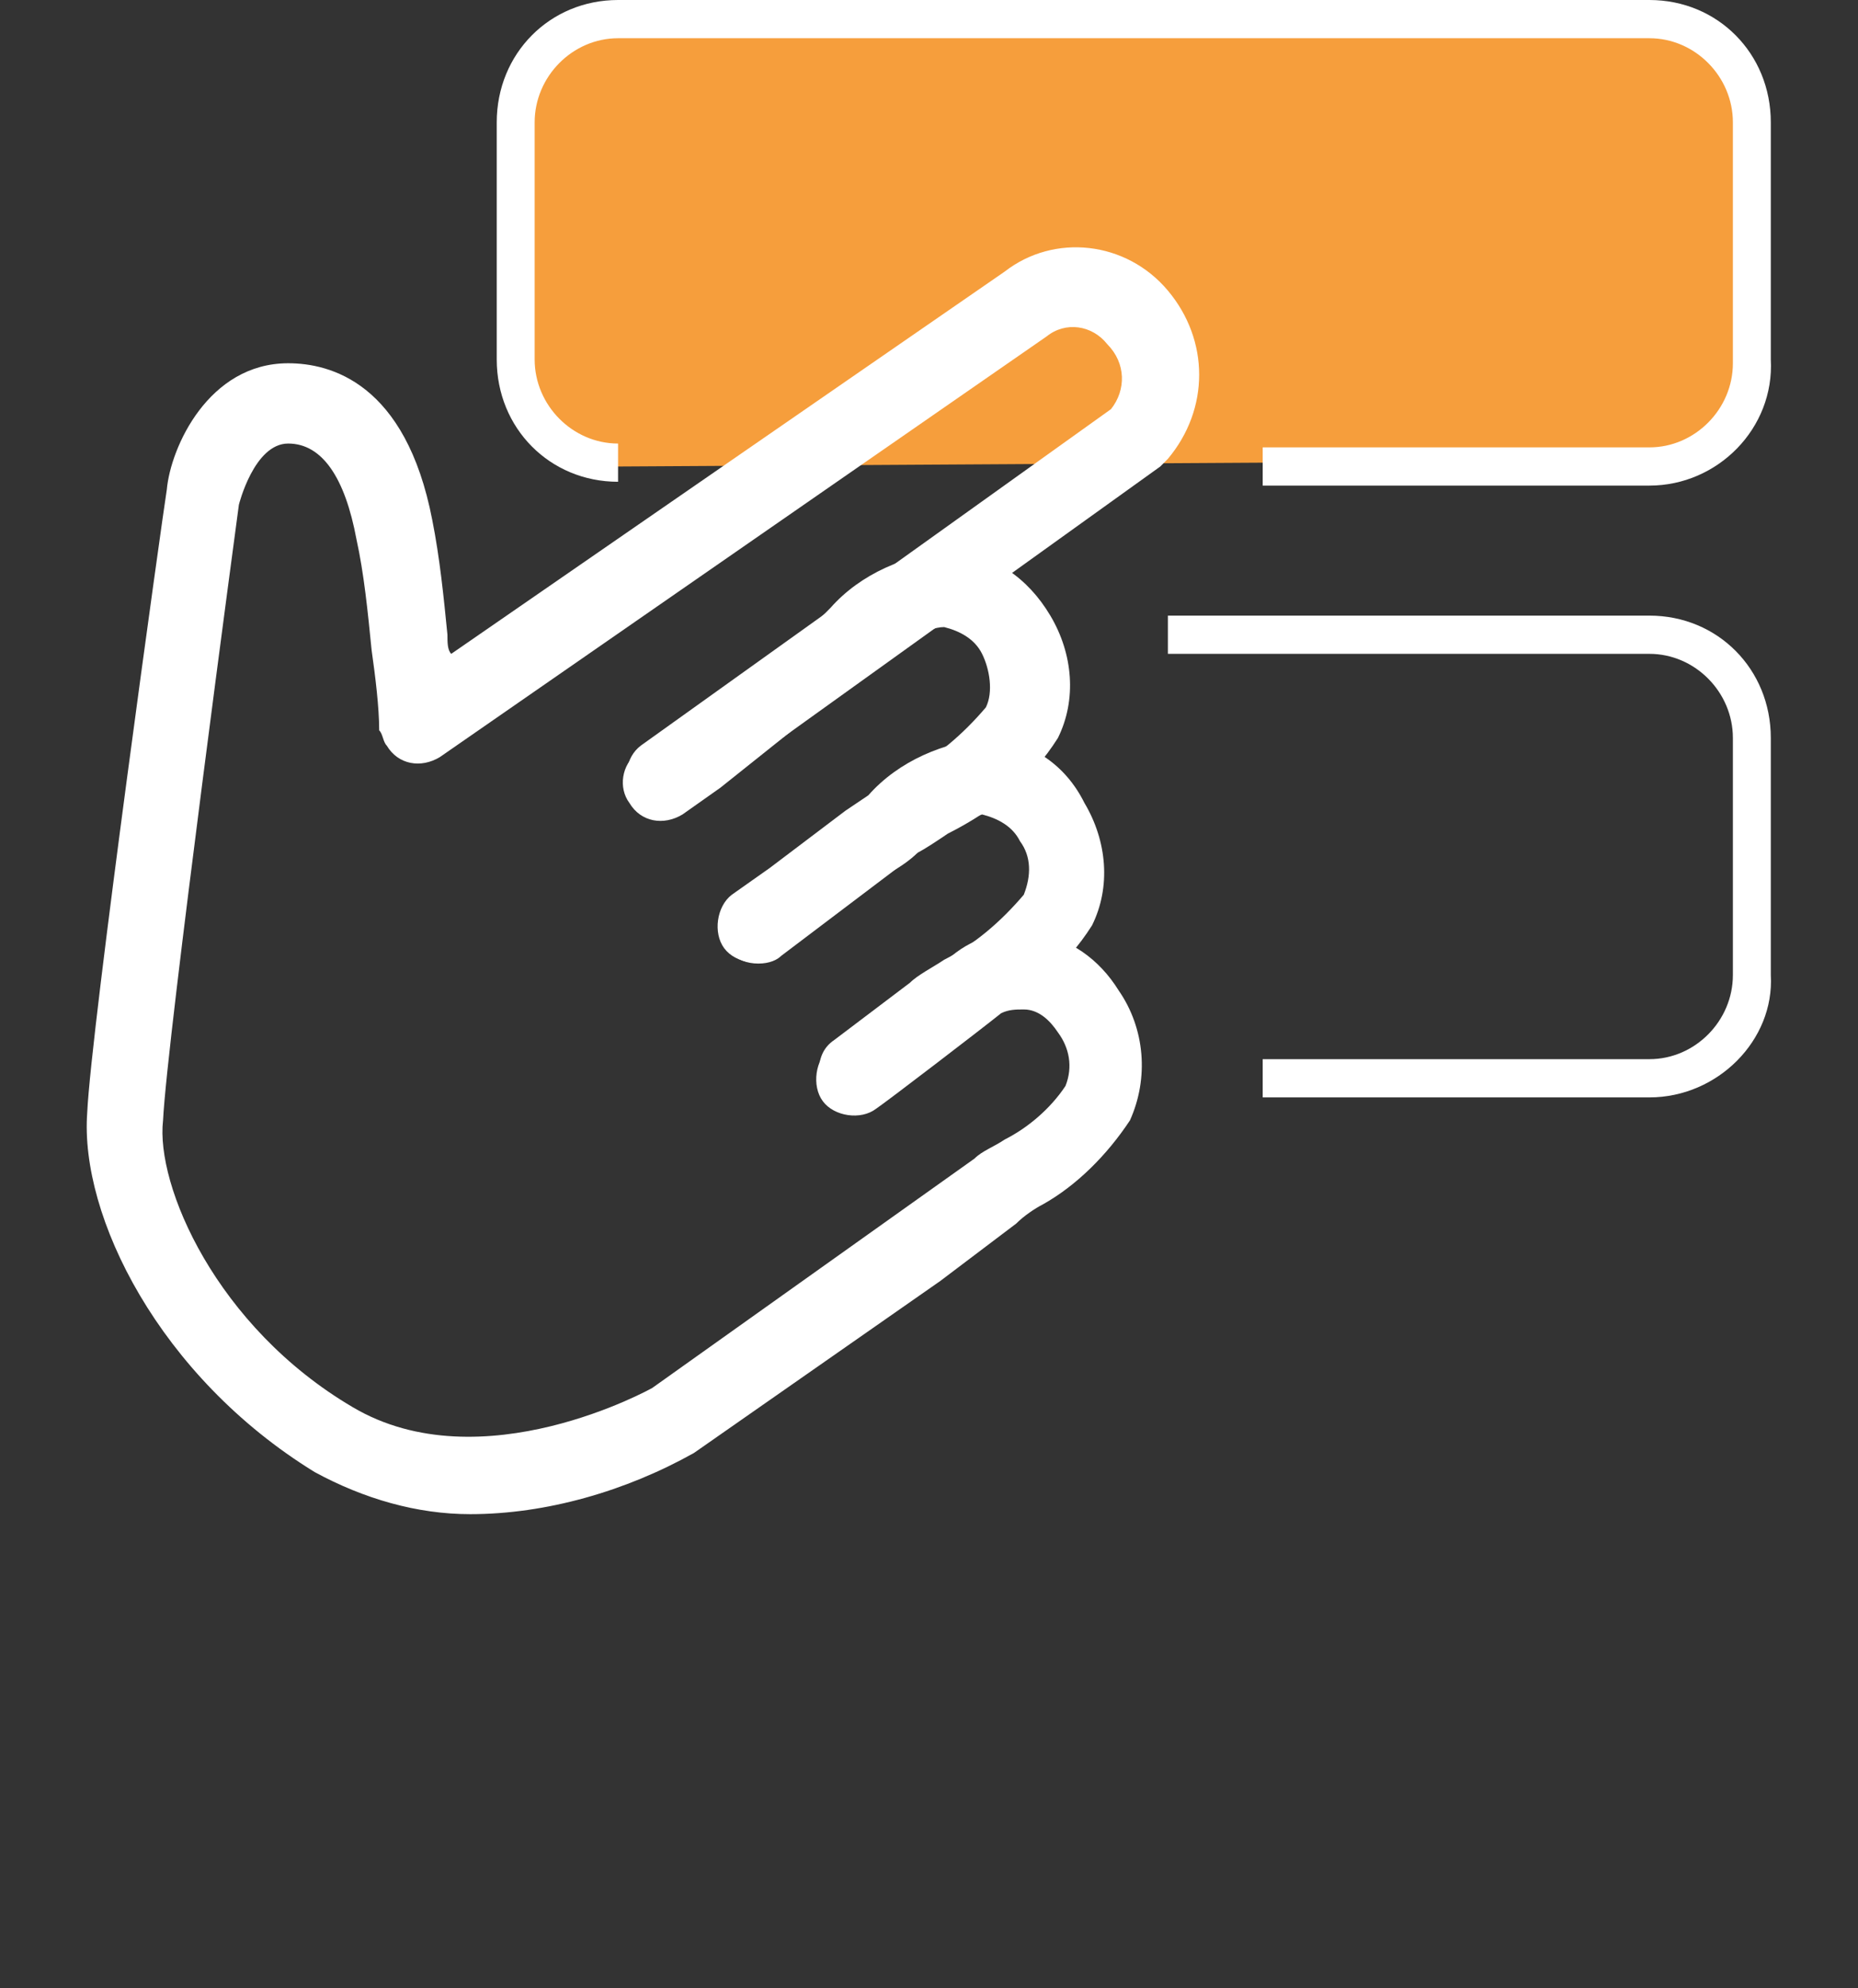 <svg width="86" height="92" viewBox="0 0 86 92" fill="none" xmlns="http://www.w3.org/2000/svg">
<rect x="0" y="0" width="86" height="92" fill="#333333" stroke="none"/>
<path d="M28.608 21.585C25.975 21.585 23.869 19.462 23.869 16.808V5.662C23.869 3.008 25.975 0.885 28.608 0.885H76.347C78.979 0.885 81.085 3.008 81.085 5.662V16.631C81.085 19.285 78.979 21.408 76.347 21.408H58.445" fill="#F69E3C"/>
<path d="M21.763 70.061C19.306 70.061 16.849 69.354 14.567 68.115C7.371 63.692 3.686 56.261 4.037 51.485C4.212 47.592 7.547 23.708 7.722 22.646C7.898 20.7 9.653 16.808 13.339 16.808C15.269 16.808 18.779 17.692 20.008 24.061C20.359 25.831 20.535 27.6 20.71 29.369C20.71 29.723 20.71 30.077 20.886 30.254L46.51 12.562C48.792 10.792 52.126 11.146 54.057 13.446C55.988 15.746 55.988 18.931 54.057 21.231C53.882 21.408 53.882 21.408 53.706 21.585L31.767 37.331C30.89 37.861 29.837 37.685 29.31 36.977C28.784 36.092 28.959 35.031 29.661 34.5L51.424 18.931C52.126 18.046 52.126 16.808 51.249 15.923C50.547 15.039 49.318 14.861 48.441 15.569L20.359 35.031C19.482 35.562 18.428 35.385 17.902 34.5C17.726 34.323 17.726 33.969 17.551 33.792C17.551 32.731 17.375 31.315 17.2 30.077C17.024 28.308 16.849 26.538 16.498 24.946C15.971 22.115 14.918 20.523 13.339 20.523C11.759 20.523 11.057 23.354 11.057 23.354C11.057 23.354 7.722 48.123 7.547 51.839C7.196 54.846 10.004 61.392 16.322 65.108C22.29 68.646 30.188 64.223 30.188 64.223L45.106 53.608C45.457 53.254 45.983 53.077 46.51 52.723C47.563 52.192 48.616 51.308 49.318 50.246C49.669 49.361 49.494 48.477 48.967 47.769C48.616 47.239 48.09 46.708 47.388 46.708C47.037 46.708 46.686 46.708 46.335 46.885C45.457 47.592 41.069 50.954 40.543 51.308C39.841 51.839 38.612 51.661 38.086 50.954C37.559 50.246 37.735 49.008 38.437 48.477C40.367 47.062 43.526 44.761 44.053 44.231C45.106 43.346 46.51 42.992 47.739 43.169C49.494 43.346 50.898 44.408 51.775 45.823C53.004 47.592 53.179 49.892 52.302 51.839C51.249 53.431 49.845 54.846 48.265 55.731C47.914 55.908 47.388 56.261 47.037 56.615L43.526 59.269L32.118 67.231C28.959 69 25.273 70.061 21.763 70.061Z" fill="white"/>
<path d="M39.665 51.308C38.612 51.308 37.91 50.6 37.91 49.538C37.91 49.008 38.085 48.477 38.612 48.123L42.122 45.469C42.473 45.115 43.175 44.762 43.702 44.408C45.106 43.7 46.334 42.639 47.387 41.4C47.738 40.516 47.738 39.631 47.212 38.923C46.861 38.215 46.159 37.862 45.457 37.685C44.228 38.038 43.175 38.569 42.473 39.454C42.122 39.808 41.595 40.162 41.244 40.339C40.016 41.223 38.787 42.108 37.734 42.992L35.979 44.231C35.277 44.762 34.048 44.585 33.522 43.877C32.995 43.169 33.171 41.931 33.873 41.4L35.628 40.162L39.138 37.508L40.191 36.8C41.595 35.208 43.702 34.323 45.808 34.146C47.738 34.323 49.318 35.385 50.195 37.154C51.248 38.923 51.424 41.046 50.547 42.816C49.318 44.762 47.563 46.177 45.457 47.239C44.93 47.592 44.404 47.946 44.053 48.123L40.542 50.777C40.367 51.131 40.016 51.308 39.665 51.308Z" fill="white"/>
<path d="M35.102 44.585C34.049 44.585 33.346 43.877 33.346 42.816C33.346 42.285 33.697 41.754 34.049 41.4L40.367 36.8C40.718 36.446 41.42 36.092 41.947 35.739C43.351 35.031 44.579 33.969 45.632 32.731C45.983 32.023 45.808 30.962 45.457 30.254C45.106 29.546 44.404 29.192 43.702 29.015C42.824 29.015 41.596 29.9 40.542 30.785C40.191 31.139 39.665 31.492 39.314 31.669L37.559 33.085L33.346 36.446L31.591 37.685C30.714 38.215 29.661 38.039 29.134 37.154C28.608 36.446 28.783 35.385 29.485 34.854L31.24 33.615C32.118 33.085 34.049 31.492 35.628 30.431L37.383 29.015C37.734 28.839 38.085 28.485 38.436 28.131C39.84 26.539 41.947 25.654 44.053 25.477C45.983 25.654 47.563 26.715 48.616 28.485C49.669 30.254 49.844 32.377 48.967 34.146C47.738 36.092 45.983 37.508 43.877 38.569C43.351 38.923 42.824 39.277 42.473 39.454L36.155 44.231C35.979 44.408 35.628 44.585 35.102 44.585Z" fill="white"/>
<path d="M76.347 22.469H58.445V20.7H76.347C78.453 20.7 80.209 18.931 80.209 16.808V5.662C80.209 3.538 78.453 1.769 76.347 1.769H28.608C26.502 1.769 24.747 3.538 24.747 5.662V16.631C24.747 18.754 26.502 20.523 28.608 20.523V22.292C25.449 22.292 22.992 19.815 22.992 16.631V5.662C22.992 2.477 25.449 0 28.608 0H76.347C79.507 0 81.964 2.477 81.964 5.662V16.631C82.139 19.815 79.507 22.469 76.347 22.469Z" fill="white"/>
<path d="M76.347 50.777H58.445V49.008H76.347C78.454 49.008 80.209 47.239 80.209 45.115V34.146C80.209 32.023 78.454 30.254 76.347 30.254H54.058V28.485H76.347C79.507 28.485 81.964 30.962 81.964 34.146V45.115C82.139 48.123 79.507 50.777 76.347 50.777Z" fill="white"/>
</svg>
